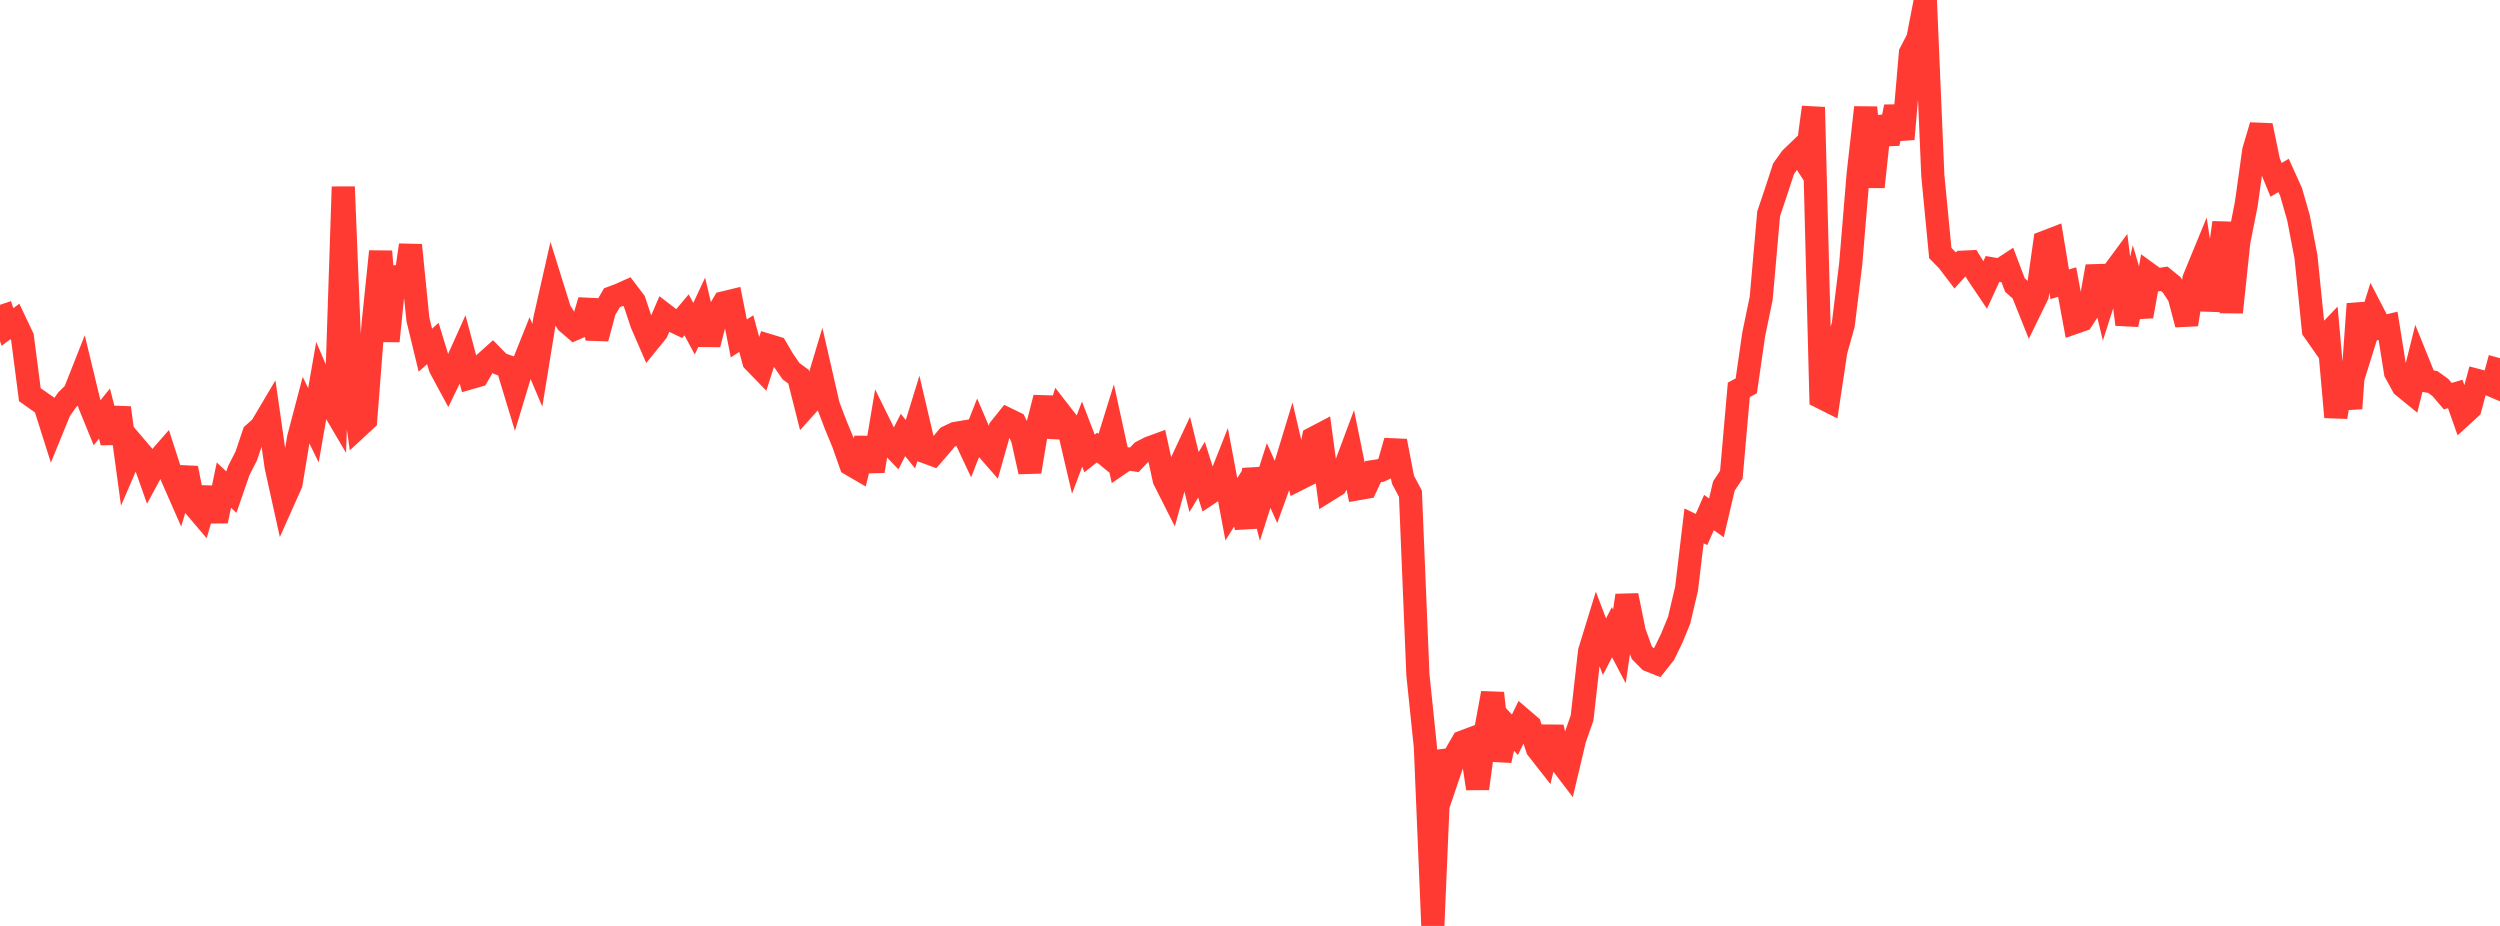 <?xml version="1.0" standalone="no"?>
<!DOCTYPE svg PUBLIC "-//W3C//DTD SVG 1.1//EN" "http://www.w3.org/Graphics/SVG/1.1/DTD/svg11.dtd">

<svg width="135" height="50" viewBox="0 0 135 50" preserveAspectRatio="none" 
  xmlns="http://www.w3.org/2000/svg"
  xmlns:xlink="http://www.w3.org/1999/xlink">


<polyline points="0.0, 16.459 0.403, 17.658 0.806, 17.357 1.209, 18.205 1.612, 21.312 2.015, 21.597 2.418, 21.878 2.821, 23.149 3.224, 22.162 3.627, 21.59 4.03, 21.192 4.433, 20.172 4.836, 21.844 5.239, 22.832 5.642, 22.336 6.045, 23.893 6.448, 22.022 6.851, 24.992 7.254, 24.056 7.657, 24.528 8.06, 25.667 8.463, 24.922 8.866, 24.462 9.269, 25.71 9.672, 26.627 10.075, 25.279 10.478, 27.297 10.881, 27.771 11.284, 26.365 11.687, 28.136 12.09, 26.195 12.493, 26.575 12.896, 25.408 13.299, 24.62 13.701, 23.423 14.104, 23.063 14.507, 22.383 14.91, 25.194 15.313, 27.017 15.716, 26.114 16.119, 23.671 16.522, 22.138 16.925, 22.964 17.328, 20.652 17.731, 21.598 18.134, 22.283 18.537, 10.089 18.94, 20.133 19.343, 23.047 19.746, 22.674 20.149, 17.491 20.552, 13.578 20.955, 18.421 21.358, 14.425 21.761, 16.042 22.164, 13.235 22.567, 17.248 22.97, 18.91 23.373, 18.55 23.776, 19.867 24.179, 20.612 24.582, 19.782 24.985, 18.885 25.388, 20.401 25.791, 20.285 26.194, 19.597 26.597, 19.235 27.0, 19.645 27.403, 19.785 27.806, 21.113 28.209, 19.781 28.612, 18.774 29.015, 19.724 29.418, 17.245 29.821, 15.467 30.224, 16.757 30.627, 17.411 31.03, 17.757 31.433, 17.581 31.836, 16.229 32.239, 18.276 32.642, 16.773 33.045, 16.075 33.448, 15.925 33.851, 15.744 34.254, 16.275 34.657, 17.481 35.06, 18.41 35.463, 17.913 35.866, 16.979 36.269, 17.288 36.672, 17.481 37.075, 17.001 37.478, 17.75 37.881, 16.886 38.284, 18.594 38.687, 17.041 39.09, 16.352 39.493, 16.254 39.896, 18.275 40.299, 18.014 40.701, 19.501 41.104, 19.916 41.507, 18.657 41.91, 18.779 42.313, 19.465 42.716, 20.044 43.119, 20.34 43.522, 21.938 43.925, 21.489 44.328, 20.145 44.731, 21.903 45.134, 22.958 45.537, 23.933 45.94, 25.077 46.343, 25.311 46.746, 23.673 47.149, 25.436 47.552, 23.039 47.955, 23.856 48.358, 24.278 48.761, 23.489 49.164, 23.989 49.567, 22.68 49.97, 24.4 50.373, 24.547 50.776, 24.08 51.179, 23.6 51.582, 23.406 51.985, 23.339 52.388, 24.195 52.791, 23.166 53.194, 24.107 53.597, 24.569 54.0, 23.144 54.403, 22.641 54.806, 22.837 55.209, 23.663 55.612, 25.474 56.015, 23.055 56.418, 21.477 56.821, 23.56 57.224, 22.269 57.627, 22.789 58.03, 24.513 58.433, 23.439 58.836, 24.487 59.239, 24.168 59.642, 24.498 60.045, 23.201 60.448, 25.048 60.851, 24.773 61.254, 24.828 61.657, 24.402 62.06, 24.192 62.463, 24.045 62.866, 25.9 63.269, 26.699 63.672, 25.24 64.075, 24.379 64.478, 26.031 64.881, 25.363 65.284, 26.642 65.687, 26.374 66.09, 25.356 66.493, 27.5 66.896, 26.859 67.299, 28.472 67.701, 25.345 68.104, 26.936 68.507, 25.677 68.91, 26.579 69.313, 25.467 69.716, 24.143 70.119, 25.872 70.522, 25.67 70.925, 23.665 71.328, 23.454 71.731, 26.455 72.134, 26.204 72.537, 25.488 72.94, 24.408 73.343, 26.388 73.746, 26.317 74.149, 25.466 74.552, 25.407 74.955, 25.22 75.358, 23.815 75.761, 25.908 76.164, 26.659 76.567, 36.44 76.97, 40.326 77.373, 50.0 77.776, 40.556 78.179, 41.956 78.582, 40.767 78.985, 40.068 79.388, 39.916 79.791, 42.581 80.194, 39.622 80.597, 37.428 81.0, 41.065 81.403, 39.244 81.806, 39.677 82.209, 38.85 82.612, 39.194 83.015, 40.426 83.418, 40.94 83.821, 39.264 84.224, 41.089 84.627, 41.617 85.03, 39.914 85.433, 38.765 85.836, 35.178 86.239, 33.867 86.642, 34.921 87.045, 34.138 87.448, 34.905 87.851, 32.154 88.254, 34.129 88.657, 35.246 89.06, 35.654 89.463, 35.814 89.866, 35.306 90.269, 34.476 90.672, 33.498 91.075, 31.79 91.478, 28.399 91.881, 28.593 92.284, 27.678 92.687, 27.965 93.09, 26.244 93.493, 25.633 93.896, 21.052 94.299, 20.835 94.701, 18.05 95.104, 16.11 95.507, 11.542 95.91, 10.345 96.313, 9.113 96.716, 8.547 97.119, 8.158 97.522, 8.782 97.925, 5.791 98.328, 21.448 98.731, 21.65 99.134, 18.968 99.537, 17.53 99.94, 14.236 100.343, 9.383 100.746, 5.804 101.149, 10.094 101.552, 6.312 101.955, 7.752 102.358, 5.766 102.761, 7.508 103.164, 2.861 103.567, 2.08 103.97, 0.0 104.373, 9.486 104.776, 13.664 105.179, 14.074 105.582, 14.603 105.985, 14.157 106.388, 14.139 106.791, 14.8 107.194, 15.4 107.597, 14.523 108.0, 14.592 108.403, 14.327 108.806, 15.392 109.209, 15.75 109.612, 16.757 110.015, 15.931 110.418, 13.077 110.821, 12.922 111.224, 15.351 111.627, 15.231 112.03, 17.415 112.433, 17.275 112.836, 16.653 113.239, 14.386 113.642, 16.071 114.045, 14.81 114.448, 14.264 114.851, 17.521 115.254, 15.722 115.657, 17.08 116.06, 14.823 116.463, 15.116 116.866, 15.054 117.269, 15.381 117.672, 15.999 118.075, 17.519 118.478, 15.05 118.881, 14.07 119.284, 16.724 119.687, 14.867 120.09, 12.024 120.493, 16.864 120.896, 13.056 121.299, 11.021 121.701, 8.143 122.104, 6.78 122.507, 8.732 122.91, 9.714 123.313, 9.471 123.716, 10.363 124.119, 11.763 124.522, 13.864 124.925, 17.83 125.328, 18.405 125.731, 17.983 126.134, 22.523 126.537, 20.05 126.94, 22.054 127.343, 16.413 127.746, 18.204 128.149, 16.912 128.552, 17.69 128.955, 17.594 129.358, 20.111 129.761, 20.848 130.164, 21.177 130.567, 19.559 130.97, 20.555 131.373, 20.629 131.776, 20.92 132.179, 21.393 132.582, 21.273 132.985, 22.411 133.388, 22.042 133.791, 20.548 134.194, 20.653 134.597, 20.823 135.0, 19.341" fill="none" stroke="#ff3a33" stroke-width="1.25"/>

</svg>